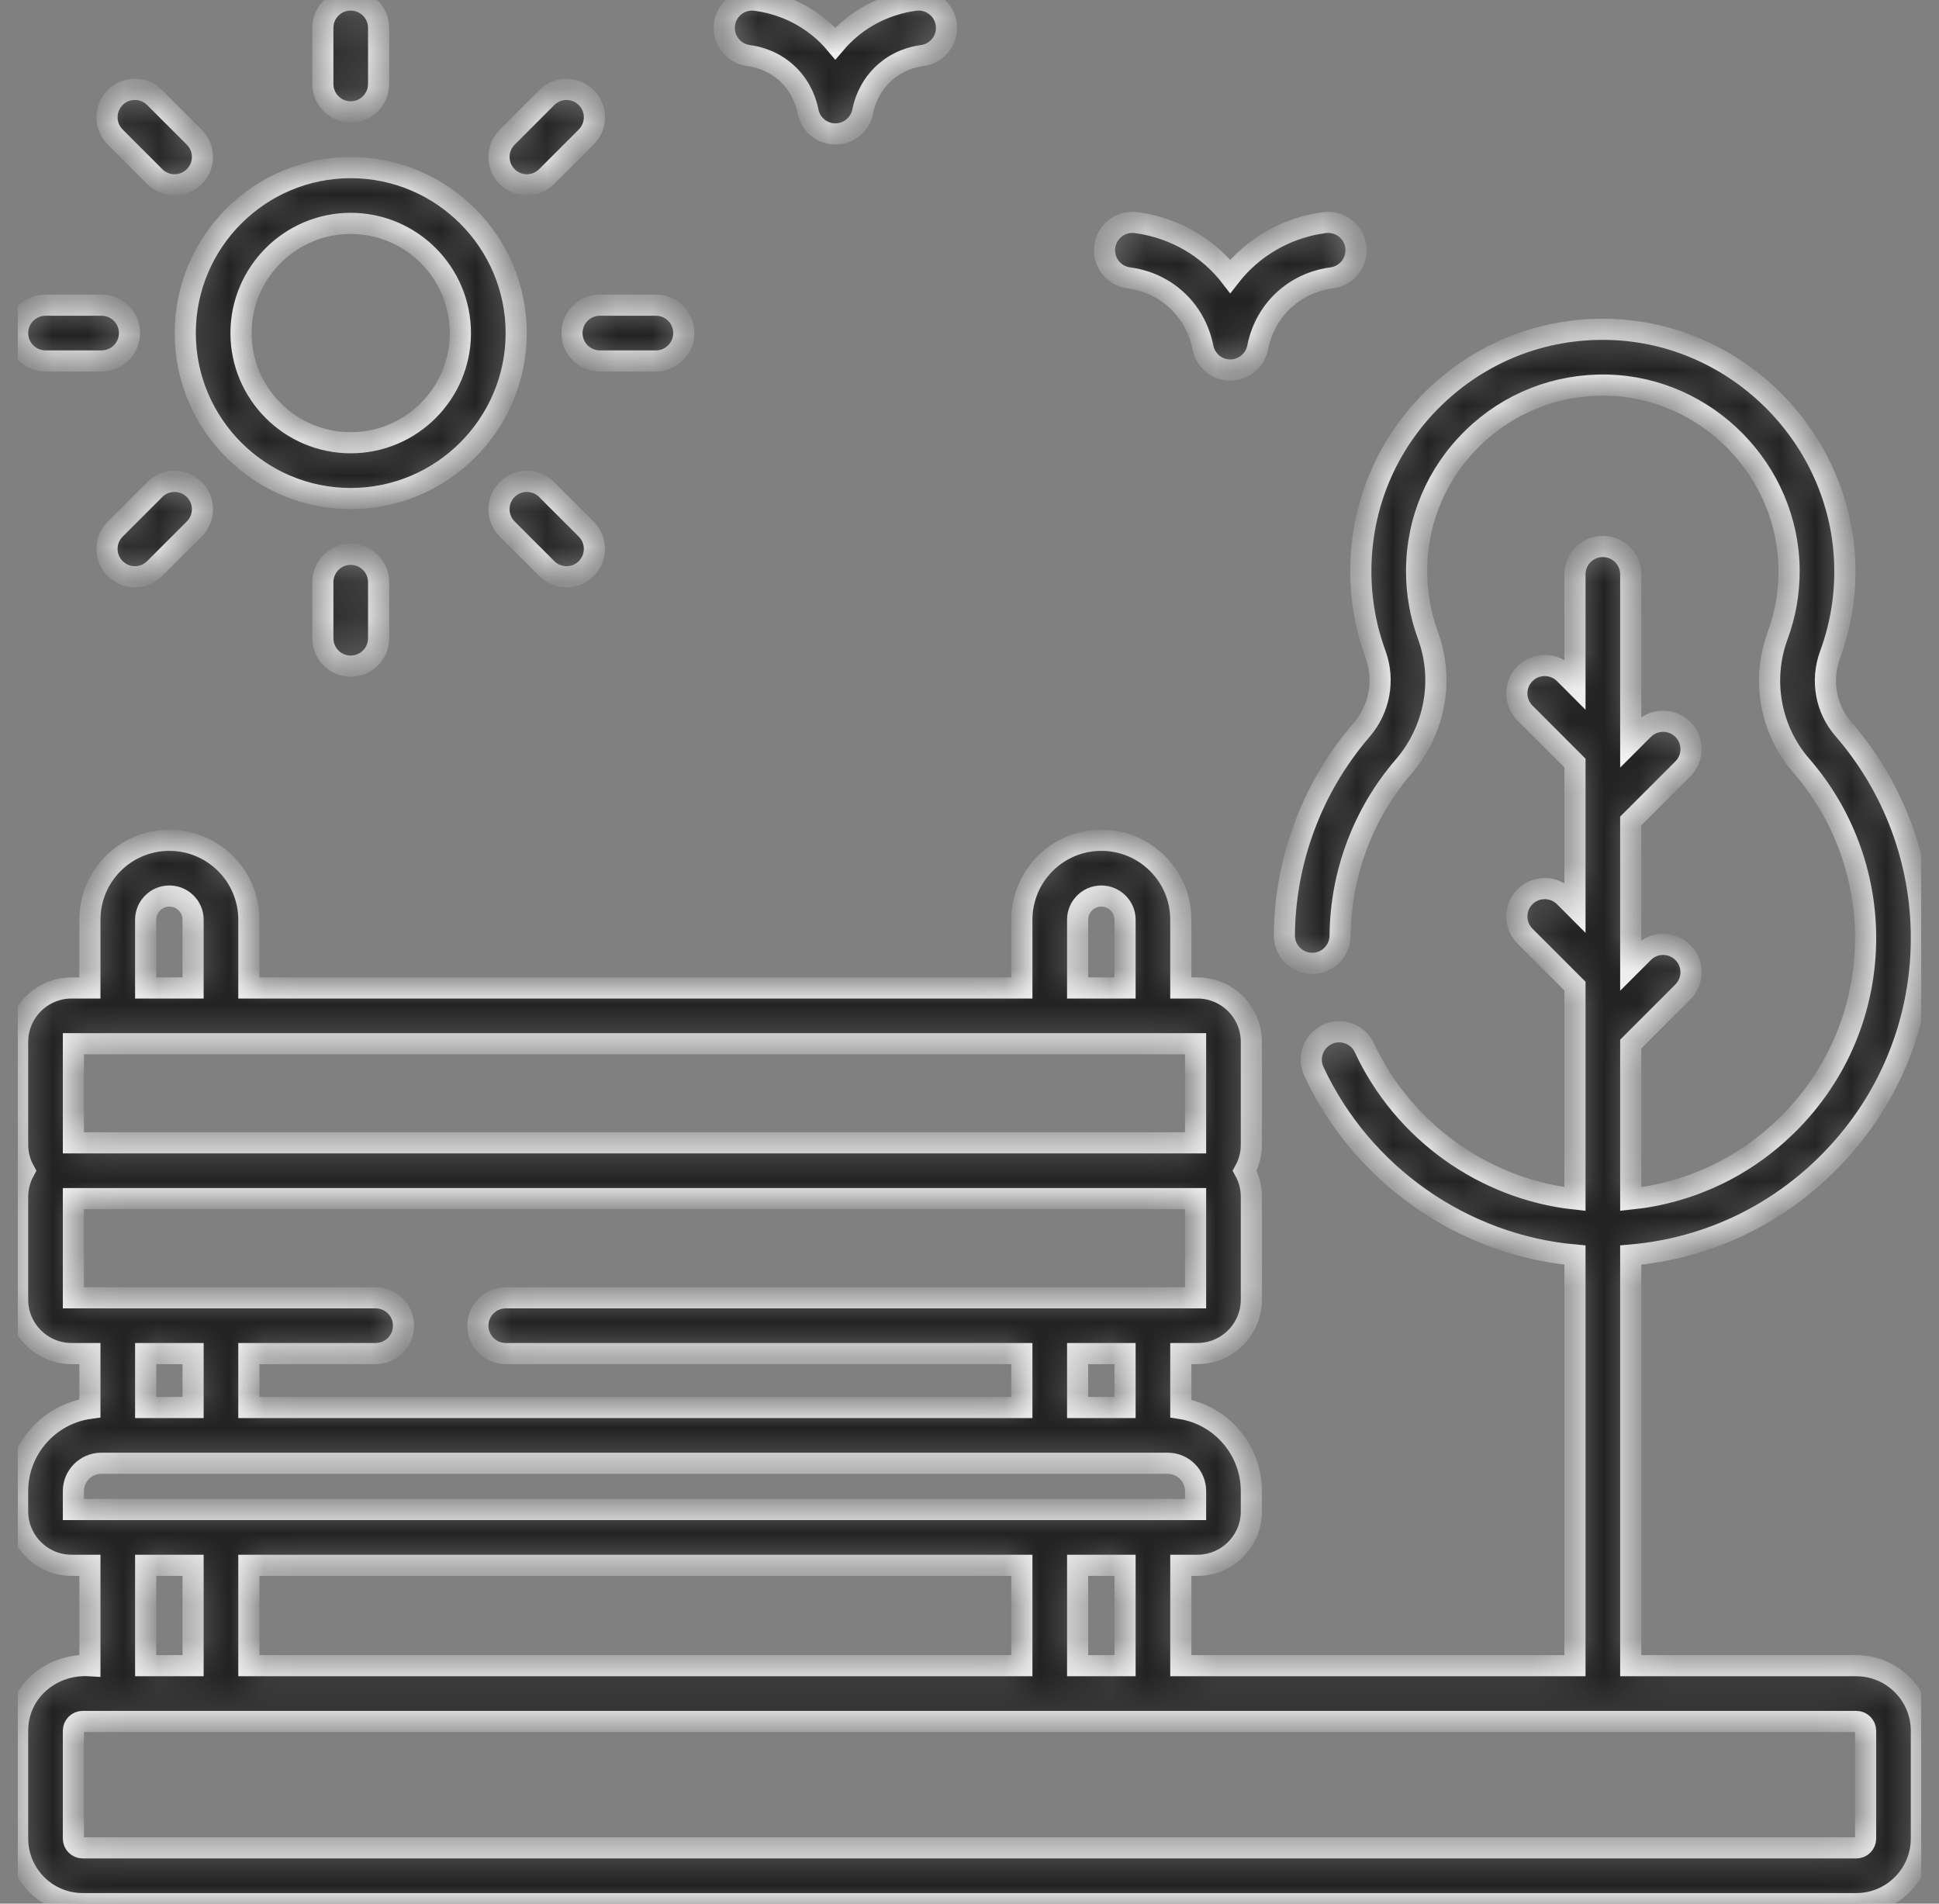 <svg xmlns="http://www.w3.org/2000/svg" width="55" height="54" viewBox="0 0 55 54" fill="none"><rect x="0" y="0" width="55" height="54" fill="#808080" stroke="none"/><g clip-path="url(#clip0_3291_4354)"><mask id="path-1-inside-1_3291_4354" fill="white"><path d="M15.504 5.011L16.629 3.886C16.938 3.577 16.938 3.076 16.629 2.768C16.32 2.459 15.819 2.459 15.51 2.768L14.386 3.892C14.077 4.201 14.077 4.702 14.386 5.011C14.694 5.32 15.195 5.32 15.504 5.011ZM32.021 7.883C32.33 7.922 32.924 8.064 33.435 8.568C33.906 9.032 34.066 9.573 34.12 9.854C34.192 10.226 34.518 10.496 34.897 10.496H34.897C35.276 10.496 35.602 10.226 35.674 9.854C35.728 9.573 35.889 9.032 36.359 8.568C36.871 8.064 37.465 7.922 37.773 7.883C38.206 7.828 38.513 7.432 38.458 6.998C38.403 6.565 38.007 6.258 37.573 6.314C37.066 6.378 36.091 6.611 35.248 7.442C35.117 7.571 35.001 7.704 34.897 7.837C34.794 7.704 34.677 7.571 34.546 7.442C33.703 6.611 32.727 6.378 32.221 6.314C31.787 6.258 31.392 6.565 31.336 6.998C31.281 7.432 31.588 7.828 32.021 7.883ZM14.385 13.886C14.076 14.195 14.076 14.695 14.385 15.004L15.51 16.129C15.819 16.438 16.32 16.438 16.629 16.129C16.938 15.82 16.938 15.319 16.629 15.01L15.504 13.886C15.195 13.577 14.694 13.577 14.385 13.886ZM9.948 3.173C10.385 3.173 10.739 2.819 10.739 2.382V0.791C10.739 0.354 10.385 0 9.948 0C9.511 0 9.157 0.354 9.157 0.791V2.382C9.157 2.819 9.511 3.173 9.948 3.173ZM16.224 9.448C16.224 9.885 16.578 10.239 17.015 10.239H18.605C19.042 10.239 19.396 9.885 19.396 9.448C19.396 9.011 19.042 8.657 18.605 8.657H17.015C16.578 8.657 16.224 9.011 16.224 9.448ZM21.234 1.576C21.482 1.608 21.959 1.721 22.369 2.125C22.747 2.498 22.875 2.932 22.919 3.157C22.99 3.53 23.316 3.799 23.695 3.799C24.075 3.799 24.401 3.53 24.472 3.157C24.516 2.932 24.644 2.498 25.022 2.126C25.432 1.721 25.909 1.608 26.157 1.576C26.59 1.521 26.897 1.125 26.841 0.691C26.786 0.258 26.39 -0.049 25.957 0.007C25.511 0.063 24.653 0.268 23.911 0.999C23.834 1.075 23.762 1.153 23.695 1.232C23.629 1.153 23.557 1.075 23.48 0.999C22.738 0.268 21.88 0.063 21.434 0.007C21 -0.049 20.605 0.258 20.55 0.691C20.494 1.125 20.801 1.521 21.234 1.576ZM9.948 14.142C12.536 14.142 14.642 12.036 14.642 9.448C14.642 6.86 12.536 4.755 9.948 4.755C7.36 4.755 5.255 6.86 5.255 9.448C5.255 12.036 7.36 14.142 9.948 14.142ZM9.948 6.337C11.664 6.337 13.059 7.733 13.059 9.448C13.059 11.164 11.664 12.559 9.948 12.559C8.233 12.559 6.837 11.164 6.837 9.448C6.837 7.733 8.233 6.337 9.948 6.337ZM1.291 10.239H2.882C3.319 10.239 3.673 9.885 3.673 9.448C3.673 9.011 3.319 8.657 2.882 8.657H1.291C0.854 8.657 0.5 9.011 0.5 9.448C0.5 9.885 0.854 10.239 1.291 10.239ZM52.654 47.25H46.256V35.602C48.349 35.422 50.294 34.531 51.809 33.036C53.544 31.325 54.5 29.041 54.5 26.604C54.5 24.426 53.714 22.323 52.287 20.681C51.788 20.106 51.643 19.299 51.909 18.575C52.194 17.802 52.336 16.989 52.33 16.159C52.305 12.485 49.298 9.427 45.626 9.343C43.763 9.299 42 9.994 40.667 11.296C39.334 12.599 38.6 14.342 38.6 16.206C38.6 17.017 38.741 17.811 39.018 18.566C39.284 19.293 39.132 20.113 38.62 20.707C37.226 22.324 36.448 24.392 36.431 26.529C36.427 26.966 36.778 27.323 37.215 27.327H37.222C37.656 27.327 38.009 26.977 38.013 26.542C38.027 24.779 38.668 23.074 39.818 21.74C40.705 20.712 40.967 19.287 40.503 18.021C40.29 17.441 40.182 16.83 40.182 16.206C40.182 14.772 40.747 13.43 41.773 12.428C42.798 11.425 44.155 10.893 45.59 10.925C48.415 10.989 50.729 13.342 50.748 16.17C50.752 16.809 50.643 17.434 50.424 18.028C49.958 19.294 50.215 20.708 51.093 21.719C52.27 23.073 52.918 24.807 52.918 26.604C52.918 28.614 52.129 30.498 50.698 31.91C49.481 33.11 47.931 33.839 46.256 34.013V29.617L47.735 28.138C48.044 27.829 48.044 27.328 47.735 27.02C47.426 26.711 46.925 26.711 46.616 27.02L46.256 27.38V23.289L47.735 21.81C48.044 21.501 48.044 21 47.735 20.691C47.426 20.383 46.925 20.383 46.616 20.691L46.256 21.051V16.293C46.256 15.856 45.902 15.502 45.465 15.502C45.028 15.502 44.674 15.856 44.674 16.293V19.408L44.376 19.109C44.067 18.801 43.566 18.801 43.257 19.109C42.948 19.418 42.948 19.919 43.257 20.228L44.674 21.645V25.736L44.376 25.437C44.067 25.129 43.566 25.129 43.257 25.437C42.948 25.746 42.948 26.247 43.257 26.556L44.674 27.973V34.012C42.108 33.733 39.812 32.106 38.703 29.725C38.519 29.329 38.048 29.158 37.652 29.342C37.256 29.527 37.084 29.997 37.269 30.393C38.636 33.328 41.495 35.318 44.674 35.602V47.25H33.494V44.402H33.966C34.809 44.402 35.495 43.716 35.495 42.873V42.299C35.495 41.117 34.627 40.134 33.494 39.955V38.396H33.966C34.809 38.396 35.495 37.71 35.495 36.867V33.949C35.495 33.681 35.426 33.429 35.305 33.21C35.426 32.991 35.495 32.74 35.495 32.472V29.554C35.495 28.711 34.809 28.025 33.966 28.025H33.494V26.09C33.494 25.487 33.259 24.92 32.833 24.496C32.407 24.07 31.841 23.836 31.239 23.836C29.996 23.836 28.985 24.847 28.985 26.09V28.025H7.059V26.09C7.059 24.847 6.048 23.836 4.805 23.836C4.204 23.836 3.638 24.07 3.21 24.496C2.785 24.922 2.55 25.488 2.55 26.09V28.025H2.029C1.186 28.025 0.5 28.711 0.5 29.554V32.472C0.5 32.74 0.57 32.991 0.691 33.21C0.57 33.429 0.5 33.681 0.5 33.949V36.867C0.5 37.71 1.186 38.396 2.029 38.396H2.55V39.949C1.394 40.107 0.5 41.1 0.5 42.299V42.873C0.5 43.716 1.186 44.402 2.029 44.402H2.55V47.25C1.468 47.181 0.5 47.976 0.5 49.096V52.154C0.5 53.172 1.328 54 2.346 54H52.654C53.672 54 54.5 53.172 54.5 52.154V49.096C54.5 48.078 53.672 47.25 52.654 47.25ZM30.567 26.09C30.567 25.719 30.868 25.418 31.239 25.418C31.419 25.418 31.587 25.488 31.715 25.616C31.842 25.742 31.912 25.91 31.912 26.09V28.025H30.567V26.09ZM4.132 26.09C4.132 25.91 4.202 25.741 4.328 25.616C4.456 25.488 4.625 25.418 4.805 25.418C5.176 25.418 5.477 25.719 5.477 26.09V28.025H4.132V26.09ZM2.082 29.607H33.913V32.419H2.082V29.607ZM2.082 36.814V34.001H33.913V36.814H14.346C13.909 36.814 13.555 37.168 13.555 37.605C13.555 38.042 13.909 38.396 14.346 38.396H28.985V39.926H7.059V38.396H10.655C11.092 38.396 11.446 38.042 11.446 37.605C11.446 37.168 11.092 36.814 10.655 36.814H2.082ZM31.912 38.396V39.926H30.567V38.396H31.912ZM5.477 38.396V39.926H4.132V38.396H5.477ZM2.082 42.82V42.299C2.082 41.863 2.437 41.508 2.873 41.508H33.122C33.559 41.508 33.913 41.863 33.913 42.299V42.82H2.082ZM31.912 44.402V47.25H30.567V44.402H31.912ZM28.985 44.402V47.25H7.059V44.402H28.985ZM5.477 44.402V47.25H4.132V44.402H5.477ZM52.918 52.154C52.918 52.3 52.8 52.418 52.654 52.418H2.346C2.2 52.418 2.082 52.3 2.082 52.154V49.096C2.082 48.95 2.2 48.832 2.346 48.832H52.654C52.8 48.832 52.918 48.95 52.918 49.096V52.154ZM4.392 5.011C4.701 5.32 5.202 5.32 5.511 5.011C5.82 4.702 5.82 4.201 5.511 3.892L4.386 2.767C4.077 2.459 3.576 2.459 3.267 2.767C2.958 3.076 2.958 3.577 3.267 3.886L4.392 5.011ZM9.157 16.515V18.105C9.157 18.542 9.511 18.896 9.948 18.896C10.385 18.896 10.739 18.542 10.739 18.105V16.515C10.739 16.078 10.385 15.724 9.948 15.724C9.511 15.724 9.157 16.078 9.157 16.515ZM4.392 13.886L3.267 15.01C2.958 15.319 2.958 15.82 3.267 16.129C3.576 16.438 4.077 16.438 4.386 16.129L5.511 15.004C5.82 14.695 5.82 14.194 5.511 13.886C5.202 13.577 4.701 13.577 4.392 13.886Z"></path></mask><path d="M15.504 5.011L16.629 3.886C16.938 3.577 16.938 3.076 16.629 2.768C16.32 2.459 15.819 2.459 15.51 2.768L14.386 3.892C14.077 4.201 14.077 4.702 14.386 5.011C14.694 5.32 15.195 5.32 15.504 5.011ZM32.021 7.883C32.33 7.922 32.924 8.064 33.435 8.568C33.906 9.032 34.066 9.573 34.12 9.854C34.192 10.226 34.518 10.496 34.897 10.496H34.897C35.276 10.496 35.602 10.226 35.674 9.854C35.728 9.573 35.889 9.032 36.359 8.568C36.871 8.064 37.465 7.922 37.773 7.883C38.206 7.828 38.513 7.432 38.458 6.998C38.403 6.565 38.007 6.258 37.573 6.314C37.066 6.378 36.091 6.611 35.248 7.442C35.117 7.571 35.001 7.704 34.897 7.837C34.794 7.704 34.677 7.571 34.546 7.442C33.703 6.611 32.727 6.378 32.221 6.314C31.787 6.258 31.392 6.565 31.336 6.998C31.281 7.432 31.588 7.828 32.021 7.883ZM14.385 13.886C14.076 14.195 14.076 14.695 14.385 15.004L15.51 16.129C15.819 16.438 16.32 16.438 16.629 16.129C16.938 15.82 16.938 15.319 16.629 15.01L15.504 13.886C15.195 13.577 14.694 13.577 14.385 13.886ZM9.948 3.173C10.385 3.173 10.739 2.819 10.739 2.382V0.791C10.739 0.354 10.385 0 9.948 0C9.511 0 9.157 0.354 9.157 0.791V2.382C9.157 2.819 9.511 3.173 9.948 3.173ZM16.224 9.448C16.224 9.885 16.578 10.239 17.015 10.239H18.605C19.042 10.239 19.396 9.885 19.396 9.448C19.396 9.011 19.042 8.657 18.605 8.657H17.015C16.578 8.657 16.224 9.011 16.224 9.448ZM21.234 1.576C21.482 1.608 21.959 1.721 22.369 2.125C22.747 2.498 22.875 2.932 22.919 3.157C22.99 3.53 23.316 3.799 23.695 3.799C24.075 3.799 24.401 3.53 24.472 3.157C24.516 2.932 24.644 2.498 25.022 2.126C25.432 1.721 25.909 1.608 26.157 1.576C26.59 1.521 26.897 1.125 26.841 0.691C26.786 0.258 26.39 -0.049 25.957 0.007C25.511 0.063 24.653 0.268 23.911 0.999C23.834 1.075 23.762 1.153 23.695 1.232C23.629 1.153 23.557 1.075 23.48 0.999C22.738 0.268 21.88 0.063 21.434 0.007C21 -0.049 20.605 0.258 20.55 0.691C20.494 1.125 20.801 1.521 21.234 1.576ZM9.948 14.142C12.536 14.142 14.642 12.036 14.642 9.448C14.642 6.86 12.536 4.755 9.948 4.755C7.36 4.755 5.255 6.86 5.255 9.448C5.255 12.036 7.36 14.142 9.948 14.142ZM9.948 6.337C11.664 6.337 13.059 7.733 13.059 9.448C13.059 11.164 11.664 12.559 9.948 12.559C8.233 12.559 6.837 11.164 6.837 9.448C6.837 7.733 8.233 6.337 9.948 6.337ZM1.291 10.239H2.882C3.319 10.239 3.673 9.885 3.673 9.448C3.673 9.011 3.319 8.657 2.882 8.657H1.291C0.854 8.657 0.5 9.011 0.5 9.448C0.5 9.885 0.854 10.239 1.291 10.239ZM52.654 47.25H46.256V35.602C48.349 35.422 50.294 34.531 51.809 33.036C53.544 31.325 54.5 29.041 54.5 26.604C54.5 24.426 53.714 22.323 52.287 20.681C51.788 20.106 51.643 19.299 51.909 18.575C52.194 17.802 52.336 16.989 52.33 16.159C52.305 12.485 49.298 9.427 45.626 9.343C43.763 9.299 42 9.994 40.667 11.296C39.334 12.599 38.6 14.342 38.6 16.206C38.6 17.017 38.741 17.811 39.018 18.566C39.284 19.293 39.132 20.113 38.62 20.707C37.226 22.324 36.448 24.392 36.431 26.529C36.427 26.966 36.778 27.323 37.215 27.327H37.222C37.656 27.327 38.009 26.977 38.013 26.542C38.027 24.779 38.668 23.074 39.818 21.74C40.705 20.712 40.967 19.287 40.503 18.021C40.29 17.441 40.182 16.83 40.182 16.206C40.182 14.772 40.747 13.43 41.773 12.428C42.798 11.425 44.155 10.893 45.59 10.925C48.415 10.989 50.729 13.342 50.748 16.17C50.752 16.809 50.643 17.434 50.424 18.028C49.958 19.294 50.215 20.708 51.093 21.719C52.27 23.073 52.918 24.807 52.918 26.604C52.918 28.614 52.129 30.498 50.698 31.91C49.481 33.11 47.931 33.839 46.256 34.013V29.617L47.735 28.138C48.044 27.829 48.044 27.328 47.735 27.02C47.426 26.711 46.925 26.711 46.616 27.02L46.256 27.38V23.289L47.735 21.81C48.044 21.501 48.044 21 47.735 20.691C47.426 20.383 46.925 20.383 46.616 20.691L46.256 21.051V16.293C46.256 15.856 45.902 15.502 45.465 15.502C45.028 15.502 44.674 15.856 44.674 16.293V19.408L44.376 19.109C44.067 18.801 43.566 18.801 43.257 19.109C42.948 19.418 42.948 19.919 43.257 20.228L44.674 21.645V25.736L44.376 25.437C44.067 25.129 43.566 25.129 43.257 25.437C42.948 25.746 42.948 26.247 43.257 26.556L44.674 27.973V34.012C42.108 33.733 39.812 32.106 38.703 29.725C38.519 29.329 38.048 29.158 37.652 29.342C37.256 29.527 37.084 29.997 37.269 30.393C38.636 33.328 41.495 35.318 44.674 35.602V47.25H33.494V44.402H33.966C34.809 44.402 35.495 43.716 35.495 42.873V42.299C35.495 41.117 34.627 40.134 33.494 39.955V38.396H33.966C34.809 38.396 35.495 37.71 35.495 36.867V33.949C35.495 33.681 35.426 33.429 35.305 33.21C35.426 32.991 35.495 32.74 35.495 32.472V29.554C35.495 28.711 34.809 28.025 33.966 28.025H33.494V26.09C33.494 25.487 33.259 24.92 32.833 24.496C32.407 24.07 31.841 23.836 31.239 23.836C29.996 23.836 28.985 24.847 28.985 26.09V28.025H7.059V26.09C7.059 24.847 6.048 23.836 4.805 23.836C4.204 23.836 3.638 24.07 3.21 24.496C2.785 24.922 2.55 25.488 2.55 26.09V28.025H2.029C1.186 28.025 0.5 28.711 0.5 29.554V32.472C0.5 32.74 0.57 32.991 0.691 33.21C0.57 33.429 0.5 33.681 0.5 33.949V36.867C0.5 37.71 1.186 38.396 2.029 38.396H2.55V39.949C1.394 40.107 0.5 41.1 0.5 42.299V42.873C0.5 43.716 1.186 44.402 2.029 44.402H2.55V47.25C1.468 47.181 0.5 47.976 0.5 49.096V52.154C0.5 53.172 1.328 54 2.346 54H52.654C53.672 54 54.5 53.172 54.5 52.154V49.096C54.5 48.078 53.672 47.25 52.654 47.25ZM30.567 26.09C30.567 25.719 30.868 25.418 31.239 25.418C31.419 25.418 31.587 25.488 31.715 25.616C31.842 25.742 31.912 25.91 31.912 26.09V28.025H30.567V26.09ZM4.132 26.09C4.132 25.91 4.202 25.741 4.328 25.616C4.456 25.488 4.625 25.418 4.805 25.418C5.176 25.418 5.477 25.719 5.477 26.09V28.025H4.132V26.09ZM2.082 29.607H33.913V32.419H2.082V29.607ZM2.082 36.814V34.001H33.913V36.814H14.346C13.909 36.814 13.555 37.168 13.555 37.605C13.555 38.042 13.909 38.396 14.346 38.396H28.985V39.926H7.059V38.396H10.655C11.092 38.396 11.446 38.042 11.446 37.605C11.446 37.168 11.092 36.814 10.655 36.814H2.082ZM31.912 38.396V39.926H30.567V38.396H31.912ZM5.477 38.396V39.926H4.132V38.396H5.477ZM2.082 42.82V42.299C2.082 41.863 2.437 41.508 2.873 41.508H33.122C33.559 41.508 33.913 41.863 33.913 42.299V42.82H2.082ZM31.912 44.402V47.25H30.567V44.402H31.912ZM28.985 44.402V47.25H7.059V44.402H28.985ZM5.477 44.402V47.25H4.132V44.402H5.477ZM52.918 52.154C52.918 52.3 52.8 52.418 52.654 52.418H2.346C2.2 52.418 2.082 52.3 2.082 52.154V49.096C2.082 48.95 2.2 48.832 2.346 48.832H52.654C52.8 48.832 52.918 48.95 52.918 49.096V52.154ZM4.392 5.011C4.701 5.32 5.202 5.32 5.511 5.011C5.82 4.702 5.82 4.201 5.511 3.892L4.386 2.767C4.077 2.459 3.576 2.459 3.267 2.767C2.958 3.076 2.958 3.577 3.267 3.886L4.392 5.011ZM9.157 16.515V18.105C9.157 18.542 9.511 18.896 9.948 18.896C10.385 18.896 10.739 18.542 10.739 18.105V16.515C10.739 16.078 10.385 15.724 9.948 15.724C9.511 15.724 9.157 16.078 9.157 16.515ZM4.392 13.886L3.267 15.01C2.958 15.319 2.958 15.82 3.267 16.129C3.576 16.438 4.077 16.438 4.386 16.129L5.511 15.004C5.82 14.695 5.82 14.194 5.511 13.886C5.202 13.577 4.701 13.577 4.392 13.886Z" fill="#222222" stroke="#F3F3F3" stroke-width="0.6" mask="url(#path-1-inside-1_3291_4354)"></path></g><defs><clipPath id="clip0_3291_4354"><rect width="54" height="54" fill="white" transform="translate(0.5)"></rect></clipPath></defs></svg>